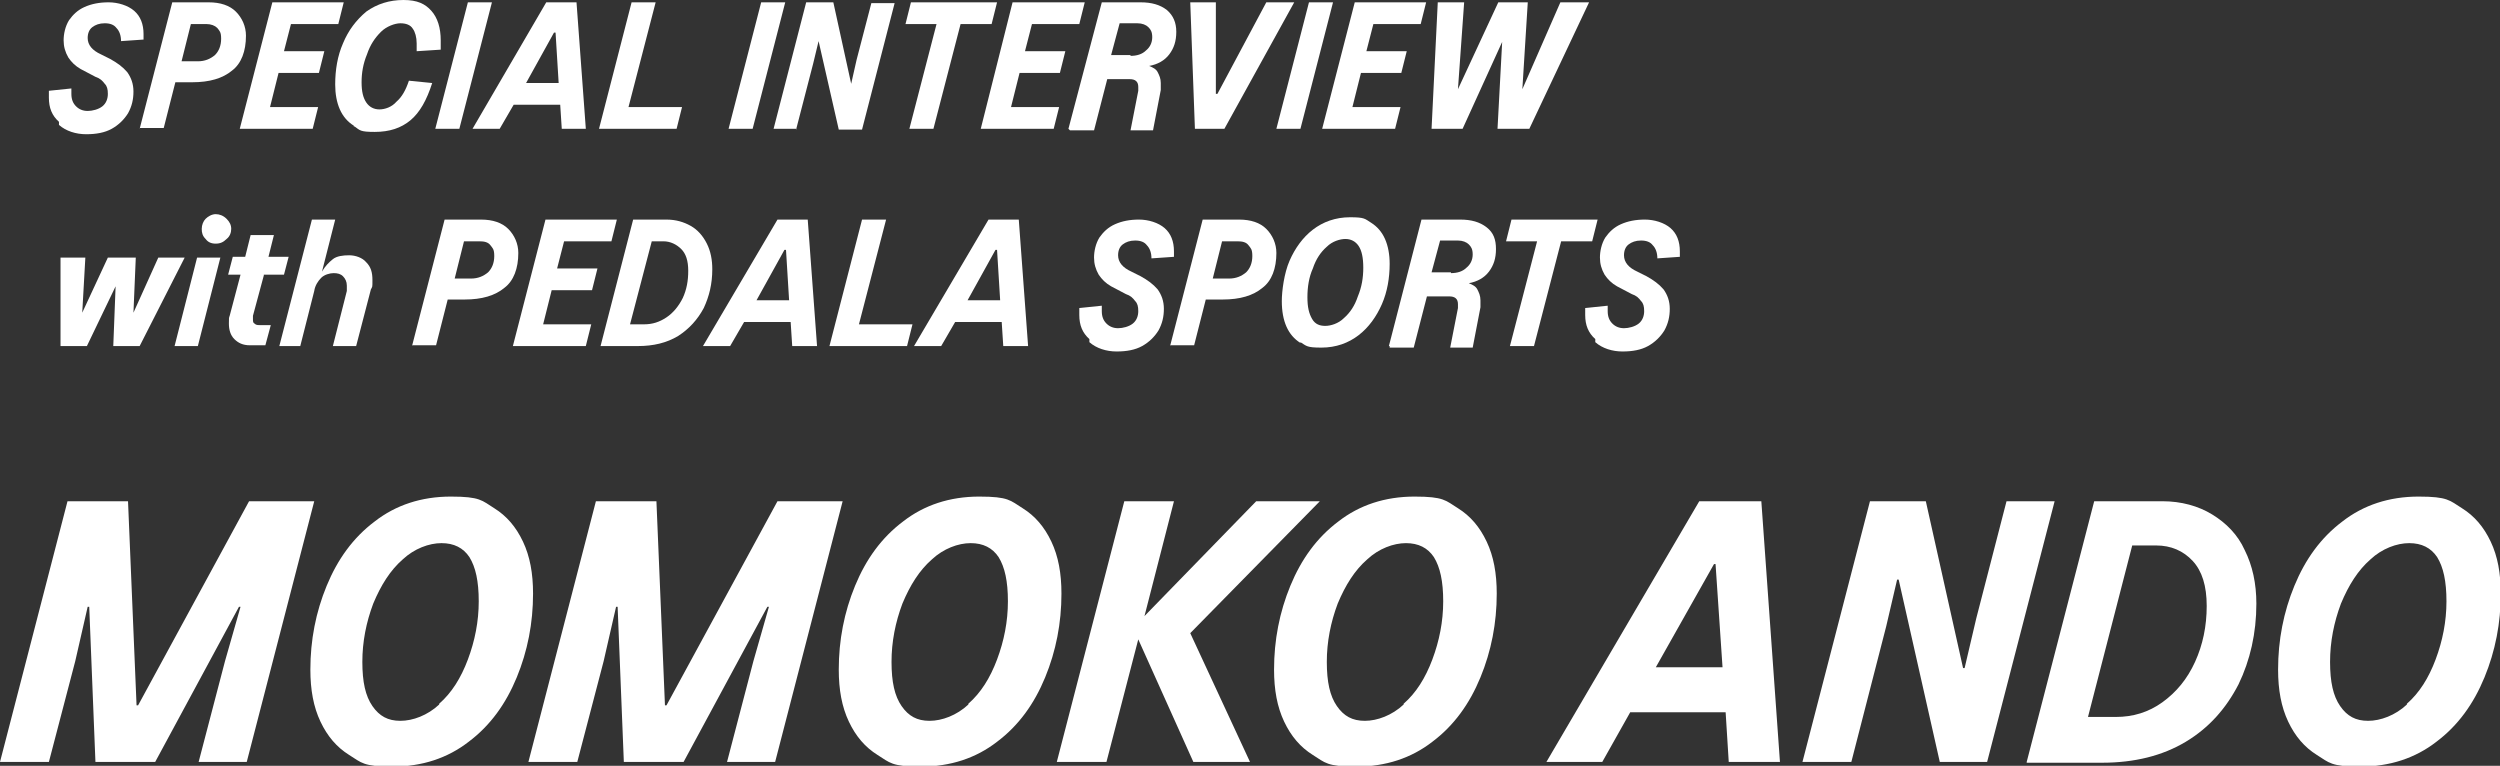 <?xml version="1.0" encoding="UTF-8"?>
<svg id="_レイヤー_2" data-name=" レイヤー 2" xmlns="http://www.w3.org/2000/svg" version="1.1" viewBox="0 0 322.2 98.7">
  <rect x="0" y="0" width="322.2" height="98.7" fill="#333333" stroke="none"/>
  <defs>
    <style>
      .cls-1 {
        isolation: isolate;
      }

      .cls-2 {
        fill: #fff;
        stroke-width: 0px;
      }
    </style>
  </defs>
  <path class="cls-2" d="M7.6,15.7c-.9-.8-1.3-1.8-1.3-3.1s0-.6,0-.9l2.9-.3v.7c0,.7.2,1.2.6,1.6s.9.6,1.5.6,1.4-.2,1.9-.6c.5-.4.7-1,.7-1.6s-.1-1-.4-1.3c-.3-.4-.6-.7-1.2-.9l-1.9-1c-.7-.4-1.2-.9-1.6-1.5-.4-.7-.6-1.4-.6-2.2s.2-1.8.7-2.6c.5-.7,1.1-1.3,2-1.7.9-.4,1.9-.6,3.1-.6s2.5.4,3.3,1.1,1.2,1.7,1.2,3,0,.5,0,.7l-2.9.2c0-.7-.2-1.3-.6-1.7-.3-.4-.8-.6-1.5-.6s-1.2.2-1.6.5-.6.8-.6,1.4c0,.9.6,1.6,1.7,2.1l1.2.6c.9.5,1.6,1,2.2,1.7.5.7.8,1.5.8,2.5s-.2,1.9-.7,2.8c-.5.8-1.2,1.5-2.1,2-.9.5-2,.7-3.3.7s-2.6-.4-3.5-1.2h0v-.4Z"/>
  <path class="cls-2" d="M18,16.6L22.2.3h4.7c1.5,0,2.7.4,3.5,1.2s1.3,1.9,1.3,3.1c0,2-.6,3.6-1.8,4.5-1.2,1-2.9,1.5-5.1,1.5h-2.2l-1.5,5.9h-3.1ZM25.5,7.9c.9,0,1.6-.3,2.2-.8.5-.5.8-1.2.8-2.1s-.2-1-.5-1.4c-.3-.3-.8-.5-1.4-.5h-2l-1.2,4.8h2.2-.1Z"/>
  <path class="cls-2" d="M44.3.3l-.7,2.8h-6.1l-.9,3.5h5.2l-.7,2.8h-5.2l-1.1,4.4h6.2l-.7,2.8h-9.4L35.1.3h9.2Z"/>
  <path class="cls-2" d="M45.6,16.2c-.8-.5-1.4-1.2-1.8-2.1-.4-.9-.6-2-.6-3.2,0-1.9.3-3.7,1-5.3.7-1.7,1.7-3,3-4.1C48.6.5,50.2,0,52,0s2.8.5,3.6,1.4,1.2,2.2,1.2,3.8,0,.8,0,1.2l-3.1.2v-1c0-.8-.2-1.5-.5-1.9-.3-.5-.9-.7-1.6-.7s-1.8.4-2.5,1.1c-.8.8-1.4,1.7-1.8,2.9-.5,1.2-.7,2.4-.7,3.6s.2,2,.6,2.6c.4.6,1,.9,1.7.9s1.6-.3,2.2-1c.7-.6,1.2-1.5,1.6-2.7l3,.3c-.7,2.2-1.6,3.8-2.8,4.8-1.2,1-2.7,1.5-4.6,1.5s-1.9-.2-2.6-.7h-.1Z"/>
  <path class="cls-2" d="M59.2,16.6h-3.1L60.3.3h3.1l-4.2,16.3h0Z"/>
  <path class="cls-2" d="M75.5,16.6h-3.1l-.2-3.1h-6l-1.8,3.1h-3.5L70.4.3h3.9l1.2,16.3h0ZM71.4,4.2l-3.6,6.5h4.2l-.4-6.5h-.2Z"/>
  <path class="cls-2" d="M84.5.3l-3.5,13.5h6.9l-.7,2.8h-10L81.4.3h3.1Z"/>
  <path class="cls-2" d="M97,16.6h-3.1L98.1.3h3.1s-4.2,16.3-4.2,16.3Z"/>
  <path class="cls-2" d="M102.7,16.6h-3L103.9.3h3.5l2.3,10.5h0l.7-3.1,1.9-7.3h3l-4.2,16.3h-3l-2.6-11.4h0l-.7,2.9-2.2,8.5h0Z"/>
  <path class="cls-2" d="M128.5.3l-.7,2.8h-4l-3.5,13.5h-3.1l3.5-13.5h-4l.7-2.8s11.1,0,11.1,0Z"/>
  <path class="cls-2" d="M139.8.3l-.7,2.8h-6.1l-.9,3.5h5.2l-.7,2.8h-5.2l-1.1,4.4h6.2l-.7,2.8h-9.4L130.5.3h9.3Z"/>
  <path class="cls-2" d="M137.7,16.6L142,.3h5c1.4,0,2.5.3,3.4,1,.8.7,1.2,1.6,1.2,2.8s-.3,2.1-.9,2.9c-.6.8-1.5,1.3-2.6,1.5h0c.5.2.9.4,1.1.8.2.4.4.8.4,1.4v.9l-1,5.2h-2.9l1-5.1v-.5c0-.7-.4-1-1.1-1h-2.9l-1.7,6.6h-3.1l-.2-.2ZM145.7,7.2c.8,0,1.5-.2,2-.7.5-.4.8-1,.8-1.7s-.2-1-.5-1.3-.8-.5-1.4-.5h-2.3l-1.1,4.1h2.5Z"/>
  <path class="cls-2" d="M158,16.6h-4l-.6-16.3h3.3v11.8h.2l6.3-11.8h3.6l-9,16.3h.2Z"/>
  <path class="cls-2" d="M167.6,16.6h-3.1L168.7.3h3.1l-4.2,16.3h0Z"/>
  <path class="cls-2" d="M183.8.3l-.7,2.8h-6.1l-.9,3.5h5.2l-.7,2.8h-5.2l-1.1,4.4h6.2l-.7,2.8h-9.4L174.6.3h9.2Z"/>
  <path class="cls-2" d="M188.6,16.6h-4.1l.8-16.3h3.4l-.8,11.2h0l5.2-11.2h3.8l-.7,11.2h0l4.9-11.2h3.7l-7.7,16.3h-4.1l.6-11.2h0l-5.1,11.2h.1Z"/>
  <path class="cls-2" d="M11.2,44.6h-3.4v-11.4h3.2l-.4,7.1h0l3.3-7.1h3.6l-.3,7.1h0l3.2-7.1h3.4l-5.8,11.4h-3.4l.3-7.7h0l-3.7,7.7h0Z"/>
  <path class="cls-2" d="M25.5,44.6h-3l2.9-11.4h3l-2.9,11.4ZM26.5,30.8c-.4-.4-.5-.8-.5-1.3s.2-1,.5-1.3.8-.6,1.3-.6,1,.2,1.4.6.6.8.6,1.3-.2,1-.6,1.3c-.4.4-.8.6-1.4.6s-1-.2-1.3-.6Z"/>
  <path class="cls-2" d="M34,35.5l-1.4,5.2v.4c0,.3,0,.5.2.6.2.2.4.2.7.2h1.4l-.7,2.6h-2c-.9,0-1.5-.3-2-.8s-.7-1.2-.7-2,0-.7.1-1l1.4-5.3h-1.6l.6-2.3h1.6l.7-2.8h3l-.7,2.8h2.6l-.6,2.3h-2.6Z"/>
  <path class="cls-2" d="M36,44.6l4.2-16.3h3l-1.7,6.7h0c.4-.7.9-1.2,1.4-1.6s1.3-.5,2.1-.5,1.7.3,2.2.9c.6.6.8,1.3.8,2.3s0,.8-.2,1.2l-1.9,7.3h-3l1.8-7.1v-.7c0-.5-.2-.9-.5-1.2s-.7-.4-1.2-.4-1.2.2-1.6.6-.8,1-.9,1.7l-1.8,7.1h-3,.3Z"/>
  <path class="cls-2" d="M53.1,44.6l4.2-16.3h4.7c1.5,0,2.7.4,3.5,1.2.8.8,1.3,1.9,1.3,3.1,0,2-.6,3.6-1.8,4.5-1.2,1-2.9,1.5-5.1,1.5h-2.2l-1.5,5.9h-3.1ZM60.7,35.9c.9,0,1.6-.3,2.2-.8.5-.5.8-1.2.8-2.1s-.2-1-.5-1.4-.8-.5-1.4-.5h-2l-1.2,4.8h2.2,0Z"/>
  <path class="cls-2" d="M79.5,28.3l-.7,2.8h-6.1l-.9,3.5h5.2l-.7,2.8h-5.2l-1.1,4.4h6.2l-.7,2.8h-9.4l4.2-16.3h9.2Z"/>
  <path class="cls-2" d="M77.4,44.6l4.2-16.3h4.3c1.2,0,2.2.3,3.1.8s1.6,1.3,2.1,2.3.7,2.1.7,3.3c0,1.9-.4,3.5-1.1,5-.8,1.5-1.9,2.7-3.3,3.6-1.5.9-3.2,1.3-5.2,1.3h-4.8ZM83,41.8c1.1,0,2-.3,2.9-.9.9-.6,1.6-1.5,2.1-2.5.5-1.1.7-2.2.7-3.5s-.3-2.2-.9-2.8c-.6-.6-1.4-1-2.3-1h-1.5l-2.8,10.7h1.8Z"/>
  <path class="cls-2" d="M105.2,44.6h-3.1l-.2-3.1h-6l-1.8,3.1h-3.5l9.6-16.3h3.9l1.2,16.3h0ZM101.1,32.2l-3.6,6.5h4.2l-.4-6.5h-.2Z"/>
  <path class="cls-2" d="M114.2,28.3l-3.5,13.5h6.9l-.7,2.8h-10l4.2-16.3h3.1Z"/>
  <path class="cls-2" d="M132.4,44.6h-3.1l-.2-3.1h-6l-1.8,3.1h-3.5l9.6-16.3h3.9l1.2,16.3h0ZM128.3,32.2l-3.6,6.5h4.2l-.4-6.5h-.2Z"/>
  <path class="cls-2" d="M140.4,43.7c-.9-.8-1.3-1.8-1.3-3.1s0-.6,0-.9l2.9-.3v.7c0,.7.2,1.2.6,1.6.4.4.9.6,1.5.6s1.4-.2,1.9-.6.7-1,.7-1.6-.1-1-.4-1.3c-.3-.4-.6-.7-1.2-.9l-1.9-1c-.7-.4-1.2-.9-1.6-1.5-.4-.7-.6-1.4-.6-2.2s.2-1.8.7-2.6c.5-.7,1.1-1.3,2-1.7.9-.4,1.9-.6,3.1-.6s2.5.4,3.3,1.1,1.2,1.7,1.2,3,0,.5,0,.7l-2.9.2c0-.7-.2-1.3-.6-1.7-.3-.4-.8-.6-1.5-.6s-1.2.2-1.6.5c-.4.3-.6.8-.6,1.4,0,.9.6,1.6,1.7,2.1l1.2.6c.9.5,1.6,1,2.2,1.7.5.7.8,1.5.8,2.5s-.2,1.9-.7,2.8c-.5.8-1.2,1.5-2.1,2-.9.5-2,.7-3.3.7s-2.6-.4-3.5-1.2h0v-.4Z"/>
  <path class="cls-2" d="M150.8,44.6l4.2-16.3h4.7c1.5,0,2.7.4,3.5,1.2.8.8,1.3,1.9,1.3,3.1,0,2-.6,3.6-1.8,4.5-1.2,1-2.9,1.5-5.1,1.5h-2.2l-1.5,5.9h-3.1,0ZM158.4,35.9c.9,0,1.6-.3,2.2-.8.5-.5.8-1.2.8-2.1s-.2-1-.5-1.4-.8-.5-1.4-.5h-2l-1.2,4.8h2.2-.1Z"/>
  <path class="cls-2" d="M167.6,44.2c-.8-.5-1.4-1.2-1.8-2.1-.4-.9-.6-2-.6-3.3s.3-3.6,1-5.2c.7-1.6,1.7-3,3-4s2.9-1.6,4.8-1.6,1.9.2,2.7.7,1.4,1.2,1.8,2.1c.4.9.6,2,.6,3.2,0,1.8-.3,3.6-1,5.2s-1.7,3-3,4-2.9,1.6-4.8,1.6-1.9-.2-2.7-.7h0ZM173.2,41c.8-.7,1.4-1.6,1.8-2.8.5-1.2.7-2.4.7-3.7s-.2-2.2-.6-2.8c-.4-.6-1-.9-1.7-.9s-1.7.3-2.4,1c-.8.7-1.4,1.6-1.8,2.8-.5,1.1-.7,2.4-.7,3.7s.2,2.1.6,2.8,1,.9,1.7.9,1.7-.3,2.4-1Z"/>
  <path class="cls-2" d="M179,44.6l4.2-16.3h5c1.4,0,2.5.3,3.4,1s1.2,1.6,1.2,2.8-.3,2.1-.9,2.9c-.6.8-1.5,1.3-2.6,1.5h0c.5.2.9.4,1.1.8.2.4.4.8.4,1.4v.9l-1,5.2h-2.9l1-5.1v-.5c0-.7-.4-1-1.1-1h-2.9l-1.7,6.6h-3.1v-.2ZM187,35.2c.8,0,1.5-.2,2-.7.5-.4.8-1,.8-1.7s-.2-1-.5-1.3-.8-.5-1.4-.5h-2.3l-1.1,4.1h2.5Z"/>
  <path class="cls-2" d="M205.9,28.3l-.7,2.8h-4l-3.5,13.5h-3.1l3.5-13.5h-4l.7-2.8h11.1Z"/>
  <path class="cls-2" d="M205.6,43.7c-.9-.8-1.3-1.8-1.3-3.1s0-.6,0-.9l2.9-.3v.7c0,.7.2,1.2.6,1.6.4.4.9.6,1.5.6s1.4-.2,1.9-.6.7-1,.7-1.6-.1-1-.4-1.3c-.3-.4-.6-.7-1.2-.9l-1.9-1c-.7-.4-1.2-.9-1.6-1.5-.4-.7-.6-1.4-.6-2.2s.2-1.8.7-2.6c.5-.7,1.1-1.3,2-1.7.9-.4,1.9-.6,3.1-.6s2.5.4,3.3,1.1,1.2,1.7,1.2,3,0,.5,0,.7l-2.9.2c0-.7-.2-1.3-.6-1.7-.3-.4-.8-.6-1.5-.6s-1.2.2-1.6.5c-.4.3-.6.8-.6,1.4,0,.9.6,1.6,1.7,2.1l1.2.6c.9.5,1.6,1,2.2,1.7.5.7.8,1.5.8,2.5s-.2,1.9-.7,2.8c-.5.8-1.2,1.5-2.1,2-.9.5-2,.7-3.3.7s-2.6-.4-3.5-1.2h0v-.4Z"/>
  <g class="cls-1">
    <path class="cls-2" d="M6.2,98.2H0l8.7-33.6h7.8l1.1,26.3h.2l14.3-26.3h8.4l-8.7,33.6h-6.2l3.4-13,2-7h-.2l-10.8,20h-7.7l-.8-20h-.2l-1.6,7-3.4,13h0Z"/>
    <path class="cls-2" d="M45,97.3c-1.6-1-2.8-2.4-3.7-4.3s-1.3-4.1-1.3-6.7c0-3.8.7-7.4,2.1-10.8,1.4-3.4,3.4-6.2,6.2-8.3,2.7-2.1,6-3.2,9.8-3.2s4,.5,5.6,1.5,2.8,2.4,3.7,4.3c.9,1.9,1.3,4.1,1.3,6.7,0,3.8-.7,7.4-2.1,10.8s-3.4,6.2-6.2,8.3c-2.7,2.1-6,3.2-9.8,3.2s-4-.5-5.6-1.5ZM56.6,90.7c1.6-1.4,2.8-3.3,3.7-5.7.9-2.4,1.4-4.9,1.4-7.5s-.4-4.4-1.2-5.7c-.8-1.2-2-1.8-3.6-1.8s-3.5.7-5,2.1c-1.6,1.4-2.8,3.3-3.8,5.7-.9,2.4-1.4,4.9-1.4,7.5s.4,4.4,1.3,5.7,2,1.9,3.6,1.9,3.5-.7,5-2.1h0Z"/>
    <path class="cls-2" d="M74.3,98.2h-6.2l8.7-33.6h7.8l1.1,26.3h.2l14.3-26.3h8.4l-8.7,33.6h-6.2l3.4-13,2-7h-.2l-10.8,20h-7.7l-.8-20h-.2l-1.6,7-3.4,13h-.1Z"/>
    <path class="cls-2" d="M113.1,97.3c-1.6-1-2.8-2.4-3.7-4.3-.9-1.9-1.3-4.1-1.3-6.7,0-3.8.7-7.4,2.1-10.8s3.4-6.2,6.2-8.3c2.7-2.1,6-3.2,9.8-3.2s4,.5,5.6,1.5,2.8,2.4,3.7,4.3,1.3,4.1,1.3,6.7c0,3.8-.7,7.4-2.1,10.8-1.4,3.4-3.4,6.2-6.2,8.3-2.7,2.1-6,3.2-9.8,3.2s-4-.5-5.6-1.5h0ZM124.8,90.7c1.6-1.4,2.8-3.3,3.7-5.7.9-2.4,1.4-4.9,1.4-7.5s-.4-4.4-1.2-5.7c-.8-1.2-2-1.8-3.6-1.8s-3.5.7-5,2.1c-1.6,1.4-2.8,3.3-3.8,5.7-.9,2.4-1.4,4.9-1.4,7.5s.4,4.4,1.3,5.7,2,1.9,3.6,1.9,3.5-.7,5-2.1h0Z"/>
    <path class="cls-2" d="M161.9,64.6h8.2l-16.7,17,7.7,16.6h-7.3l-7.1-15.8-4.1,15.8h-6.4l8.7-33.6h6.4l-3.8,14.8,14.4-14.8h0Z"/>
    <path class="cls-2" d="M169.2,97.3c-1.6-1-2.8-2.4-3.7-4.3s-1.3-4.1-1.3-6.7c0-3.8.7-7.4,2.1-10.8,1.4-3.4,3.4-6.2,6.2-8.3,2.7-2.1,6-3.2,9.8-3.2s4,.5,5.6,1.5,2.8,2.4,3.7,4.3,1.3,4.1,1.3,6.7c0,3.8-.7,7.4-2.1,10.8-1.4,3.4-3.4,6.2-6.2,8.3-2.7,2.1-6,3.2-9.8,3.2s-4-.5-5.6-1.5ZM180.9,90.7c1.6-1.4,2.8-3.3,3.7-5.7.9-2.4,1.4-4.9,1.4-7.5s-.4-4.4-1.2-5.7c-.8-1.2-2-1.8-3.6-1.8s-3.5.7-5,2.1c-1.6,1.4-2.8,3.3-3.8,5.7-.9,2.4-1.4,4.9-1.4,7.5s.4,4.4,1.3,5.7,2,1.9,3.6,1.9,3.5-.7,5-2.1h0Z"/>
    <path class="cls-2" d="M229.3,98.2h-6.5l-.4-6.4h-12.3l-3.6,6.4h-7.2l19.7-33.6h8l2.4,33.6h0ZM220.9,72.7l-7.5,13.3h8.6l-.9-13.3h-.2Z"/>
    <path class="cls-2" d="M238.5,98.2h-6.2l8.7-33.6h7.2l4.8,21.5h.2l1.5-6.4,3.9-15.1h6.2l-8.7,33.6h-6.1l-5.3-23.5h-.2l-1.4,6-4.5,17.5h-.1Z"/>
    <path class="cls-2" d="M261.2,98.2l8.7-33.6h8.8c2.4,0,4.6.6,6.4,1.7s3.3,2.6,4.2,4.6c1,2,1.5,4.3,1.5,6.9,0,3.8-.8,7.3-2.3,10.4-1.6,3.1-3.8,5.6-6.8,7.4s-6.6,2.7-10.8,2.7h-9.7ZM272.7,92.4c2.2,0,4.2-.6,6-1.9s3.2-3,4.2-5.2,1.5-4.6,1.5-7.2-.6-4.5-1.8-5.8c-1.2-1.3-2.8-2-4.7-2h-3.1l-5.7,22.1h3.6Z"/>
    <path class="cls-2" d="M298.6,97.3c-1.6-1-2.8-2.4-3.7-4.3-.9-1.9-1.3-4.1-1.3-6.7,0-3.8.7-7.4,2.1-10.8s3.4-6.2,6.2-8.3c2.7-2.1,6-3.2,9.8-3.2s4,.5,5.6,1.5,2.8,2.4,3.7,4.3c.9,1.9,1.3,4.1,1.3,6.7,0,3.8-.7,7.4-2.1,10.8s-3.4,6.2-6.2,8.3c-2.7,2.1-6,3.2-9.8,3.2s-4-.5-5.6-1.5ZM310.2,90.7c1.6-1.4,2.8-3.3,3.7-5.7.9-2.4,1.4-4.9,1.4-7.5s-.4-4.4-1.2-5.7c-.8-1.2-2-1.8-3.6-1.8s-3.5.7-5,2.1c-1.6,1.4-2.8,3.3-3.8,5.7-.9,2.4-1.4,4.9-1.4,7.5s.4,4.4,1.3,5.7,2,1.9,3.6,1.9,3.5-.7,5-2.1h0Z"/>
  </g>
</svg>